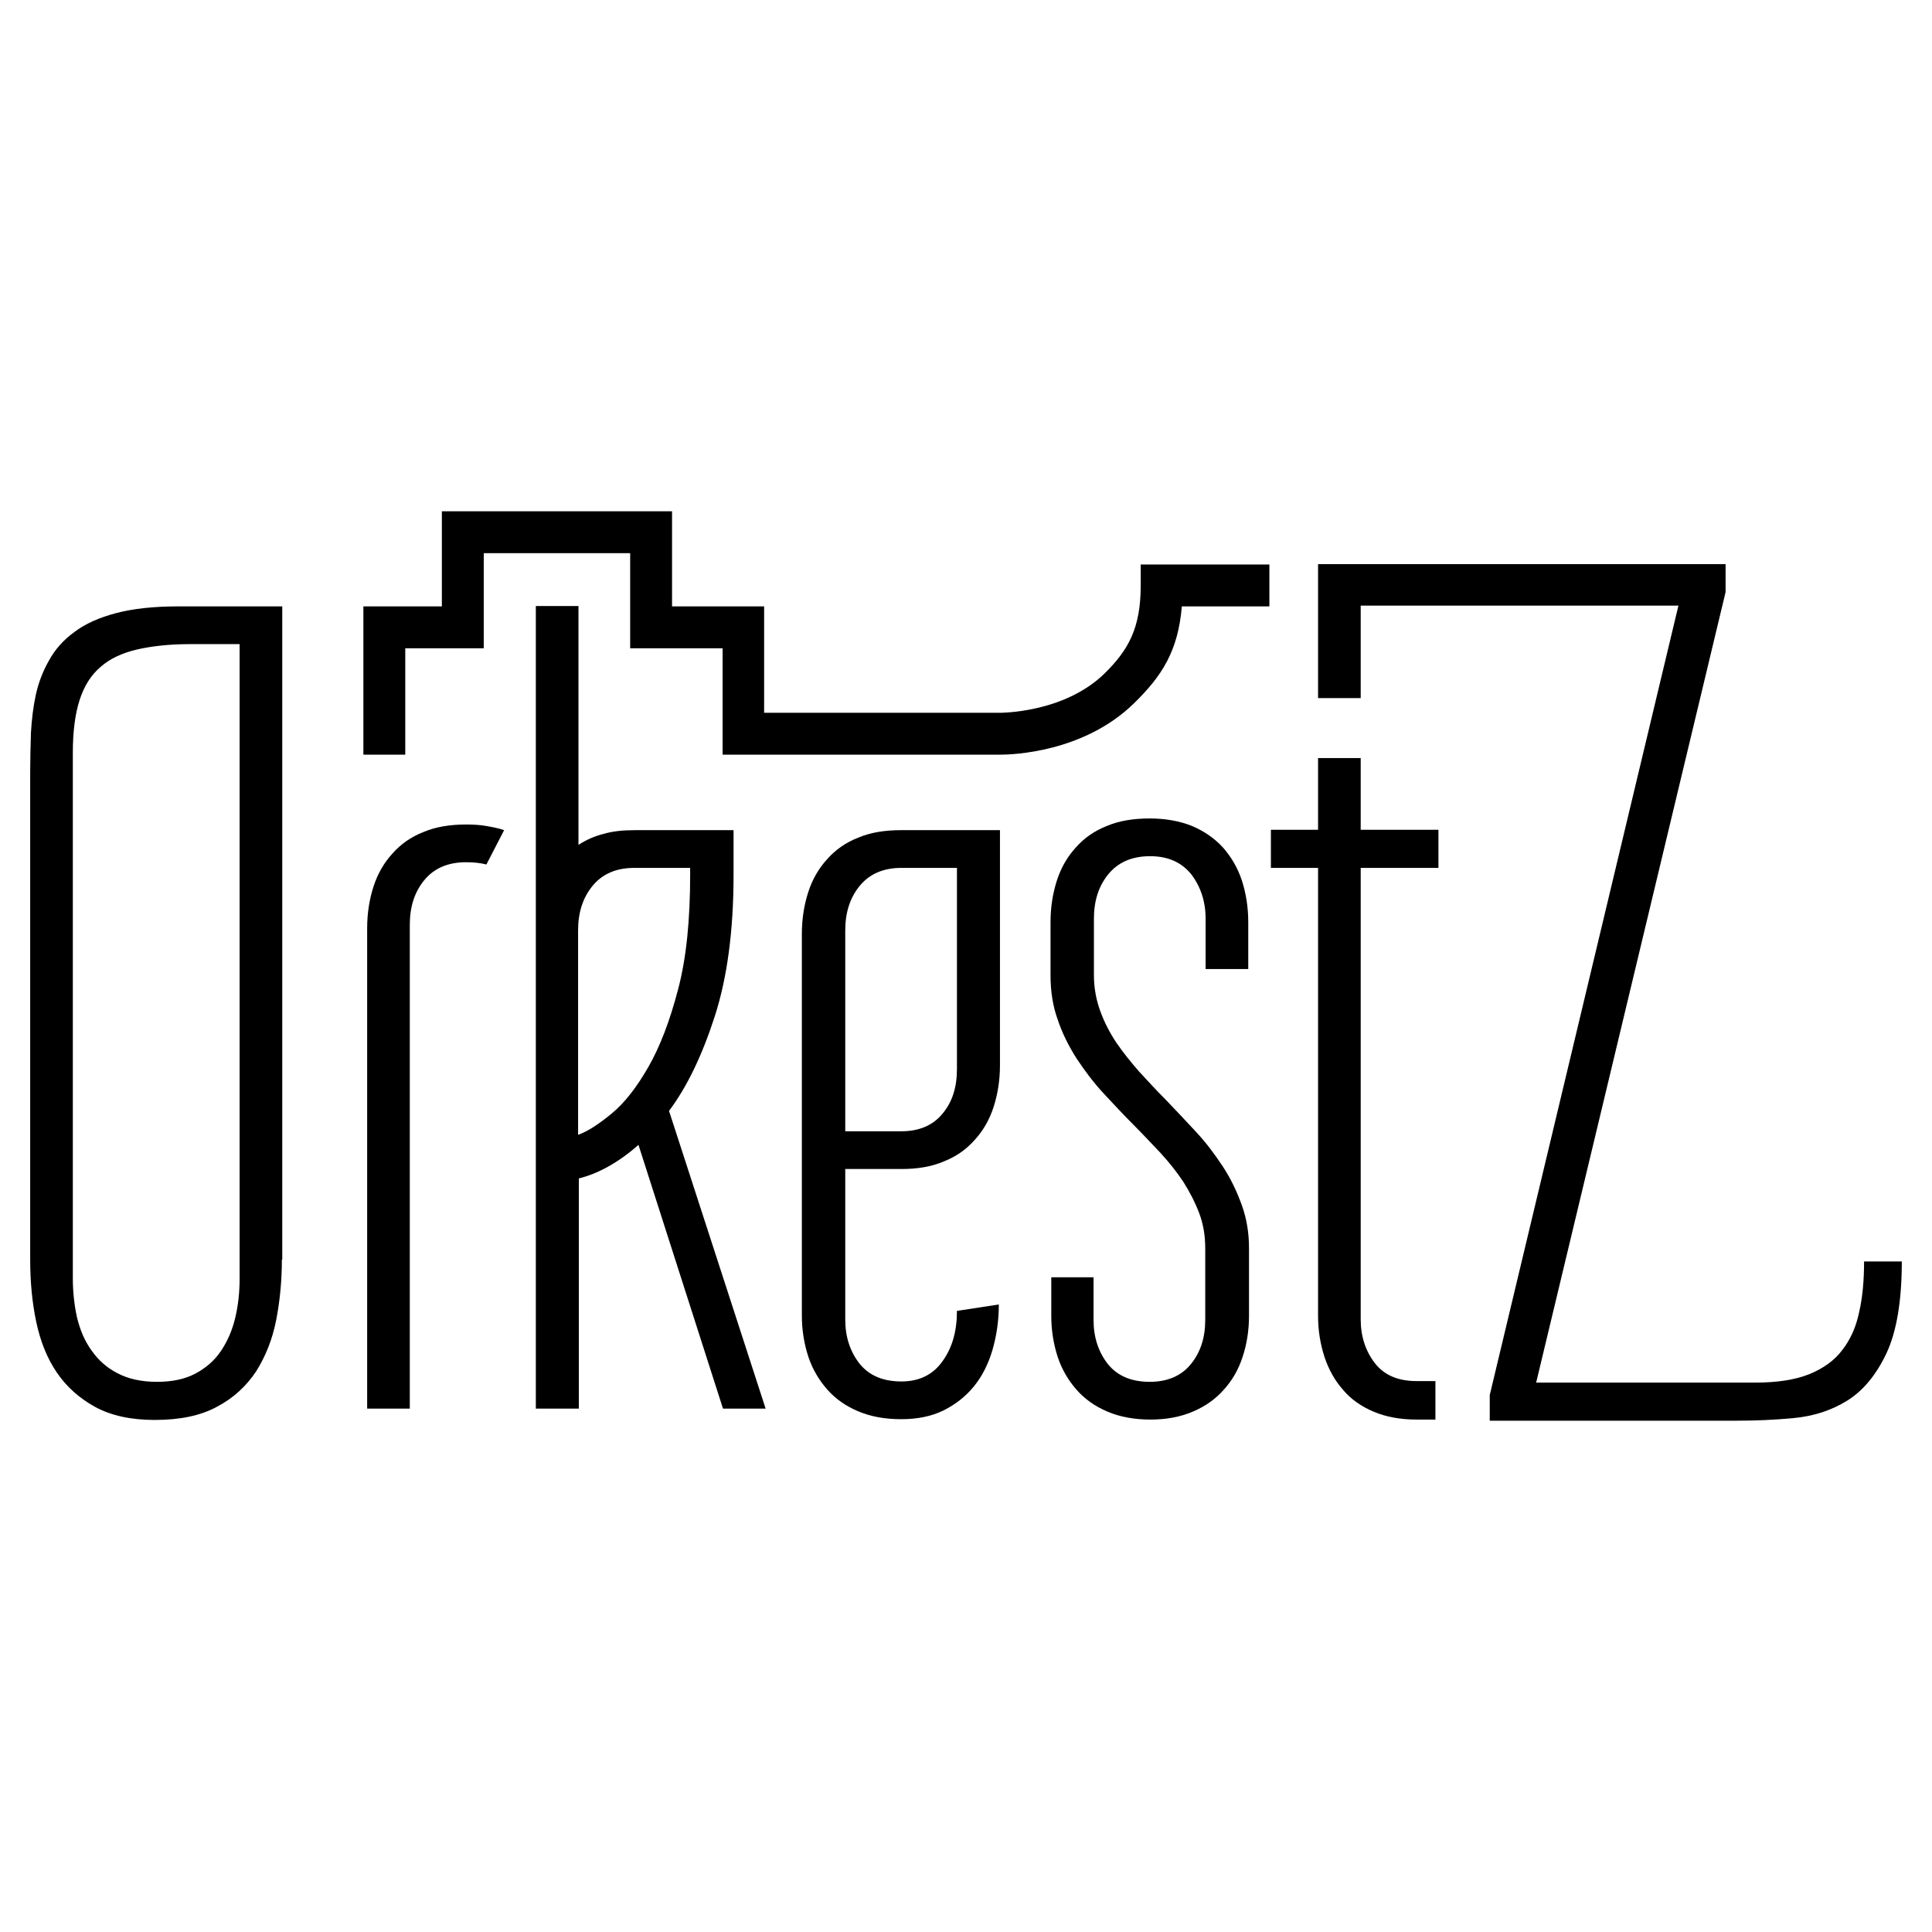 <svg version="1.1" xmlns="http://www.w3.org/2000/svg" xmlns:xlink="http://www.w3.org/1999/xlink" x="0px" y="0px"
	 viewBox="0 0 512 512" style="enable-background:new 0 0 512 512;" xml:space="preserve">
<g>
	<g>
		<path d="M407.1,366.4h58.1c5.7,0,10.4-0.7,14.2-2.2c3.7-1.5,6.7-3.6,8.8-6.4c2.2-2.8,3.7-6.2,4.5-10.1
			c0.9-3.9,1.3-8.4,1.3-13.4H504c0,10.5-1.4,18.7-4.1,24.4c-2.7,5.7-6.2,9.9-10.4,12.5c-4.2,2.6-8.9,4.1-14.1,4.6
			c-5.2,0.5-10.3,0.7-15.3,0.7h-65.3v-6.8l50-209.2h-84.2V185h-11.3v-35.5h108v7.4L407.1,366.4z"/>
	</g>
	<g>
		<path d="M74.7,333.8c0,5.5-0.5,10.8-1.5,16c-1,5.1-2.8,9.6-5.3,13.6c-2.6,3.9-6,7.1-10.4,9.4
			c-4.4,2.4-9.9,3.5-16.5,3.5c-6.2,0-11.4-1.1-15.7-3.4c-4.2-2.3-7.6-5.3-10.2-9.1c-2.6-3.8-4.4-8.3-5.5-13.5
			C8.5,345.1,8,339.6,8,333.8V204.4c0-3.3,0.1-6.7,0.2-10.2c0.2-3.5,0.6-6.9,1.3-10.1c0.7-3.2,1.9-6.3,3.5-9.1
			c1.6-2.9,3.8-5.4,6.7-7.5c2.9-2.2,6.5-3.8,11-5c4.5-1.2,10-1.8,16.5-1.8h27.6V333.8z M63.4,170.7H50.3c-5.3,0-9.9,0.5-13.9,1.4
			c-3.9,0.9-7.2,2.4-9.7,4.6c-2.6,2.2-4.4,5.1-5.6,8.8c-1.2,3.7-1.8,8.4-1.8,14v139.3c0,3.6,0.4,7.1,1.1,10.3c0.8,3.3,2,6.2,3.8,8.7
			c1.8,2.6,4,4.6,6.9,6.1c2.8,1.5,6.3,2.3,10.5,2.3c4,0,7.4-0.7,10.2-2.2c2.8-1.5,5-3.4,6.7-5.9c1.7-2.5,3-5.4,3.8-8.7
			c0.8-3.3,1.2-6.8,1.2-10.5V170.7z"/>
		<path d="M128.9,229.1c-1.5-0.4-3.3-0.6-5.4-0.6c-4.8,0-8.5,1.6-11.1,4.8c-2.6,3.2-3.8,7.1-3.8,11.8v128.2H97.3V246
			c0-4,0.6-7.7,1.7-11.1c1.1-3.4,2.8-6.3,5-8.7c2.2-2.5,4.9-4.4,8.2-5.7c3.3-1.4,7.1-2,11.4-2c1.8,0,3.6,0.1,5.3,0.4
			c1.7,0.3,3.3,0.6,4.7,1.1L128.9,229.1z"/>
		<path d="M191.6,373.3l-22.4-69.9c-2.7,2.4-5.4,4.3-8.1,5.8c-2.7,1.5-5.3,2.5-7.7,3.1v61H142V160.6h11.3v63.3
			c2-1.3,4.2-2.3,6.6-2.9c2.4-0.7,5.1-1,8.4-1h26.1v11.9c0,14.8-1.7,27.3-5,37.5c-3.3,10.2-7.3,18.6-12.1,25l25.6,78.9H191.6z
			 M153.3,300.7c2.5-0.9,5.4-2.8,8.8-5.6c3.4-2.8,6.6-6.9,9.7-12.3c3.1-5.4,5.7-12.2,7.9-20.6c2.2-8.3,3.2-18.5,3.2-30.4V230h-14.8
			c-4.8,0-8.5,1.6-11.1,4.8c-2.6,3.2-3.8,7.1-3.8,11.8V300.7z"/>
		<path d="M265,219.9v62.4c0,4-0.6,7.7-1.7,11.1c-1.1,3.4-2.8,6.3-5,8.7c-2.2,2.5-4.9,4.4-8.2,5.7c-3.3,1.4-7,2-11.2,2
			H224v39.9c0,4.6,1.3,8.5,3.8,11.7c2.6,3.2,6.3,4.7,11.1,4.7c4.7,0,8.4-1.8,10.9-5.4c2.6-3.6,3.8-8,3.8-13.3l11.1-1.7
			c0,4.3-0.6,8.3-1.7,12.1c-1.1,3.7-2.7,6.9-4.9,9.6c-2.2,2.7-4.9,4.8-8.1,6.4c-3.3,1.6-7,2.3-11.2,2.3c-4.3,0-8.1-0.7-11.4-2.1
			c-3.3-1.4-6-3.3-8.2-5.8c-2.2-2.5-3.9-5.4-5-8.7c-1.1-3.4-1.7-7-1.7-10.9V247.5c0-4,0.6-7.7,1.7-11.1c1.1-3.4,2.8-6.3,5-8.7
			c2.2-2.5,4.9-4.4,8.2-5.7c3.3-1.4,7.1-2,11.4-2H265z M238.9,230c-4.8,0-8.5,1.6-11.1,4.8c-2.6,3.2-3.8,7.1-3.8,11.8v53.2h14.9
			c4.7,0,8.4-1.6,10.9-4.7c2.6-3.1,3.8-7,3.8-11.8V230H238.9z"/>
		<path d="M278.5,338.5h11.3v11.3c0,4.6,1.3,8.5,3.8,11.7c2.6,3.2,6.3,4.7,11.1,4.7c4.7,0,8.4-1.6,10.9-4.7
			c2.6-3.2,3.8-7.1,3.8-11.7v-19c0-3.3-0.5-6.4-1.6-9.3c-1.1-2.9-2.5-5.6-4.2-8.3c-1.8-2.7-3.8-5.2-6-7.6c-2.3-2.4-4.5-4.8-6.9-7.2
			c-2.8-2.8-5.5-5.7-8.2-8.6c-2.7-2.9-5-6-7.2-9.3c-2.1-3.3-3.8-6.7-5-10.3c-1.3-3.6-1.9-7.5-1.9-11.8v-14c0-4,0.6-7.7,1.7-11.1
			c1.1-3.4,2.8-6.3,5-8.7c2.2-2.5,4.9-4.4,8.2-5.7c3.3-1.4,7.1-2,11.4-2c4.2,0,8,0.7,11.2,2c3.3,1.4,6,3.3,8.2,5.7
			c2.2,2.5,3.9,5.4,5,8.7c1.1,3.4,1.7,7.1,1.7,11.1v12.4h-11.3v-13.3c0-4.6-1.3-8.5-3.8-11.8c-2.6-3.2-6.2-4.8-10.9-4.8
			c-4.8,0-8.5,1.6-11.1,4.8c-2.6,3.2-3.8,7.1-3.8,11.8v14.9c0,3.4,0.6,6.6,1.7,9.6c1.1,3,2.5,5.7,4.3,8.4c1.8,2.6,3.8,5.1,6,7.6
			c2.3,2.5,4.5,4.9,6.9,7.3c2.8,2.9,5.5,5.8,8.2,8.7c2.7,2.9,5,6,7.1,9.2c2.1,3.2,3.7,6.6,5,10.2c1.3,3.6,1.9,7.4,1.9,11.4v17.9
			c0,3.9-0.6,7.6-1.7,10.9c-1.1,3.4-2.8,6.3-5,8.7c-2.2,2.5-4.9,4.4-8.2,5.8c-3.3,1.4-7,2.1-11.2,2.1c-4.3,0-8.1-0.7-11.4-2.1
			c-3.3-1.4-6-3.3-8.2-5.8c-2.2-2.5-3.9-5.4-5-8.7c-1.1-3.4-1.7-7-1.7-10.9V338.5z"/>
		<path d="M349.3,230h-12.5v-10.1h12.5v-19h11.3v19h20.6V230h-20.6v119.6c0,4.6,1.3,8.5,3.8,11.7
			c2.5,3.2,6.2,4.7,11,4.7h5v10.2h-5c-4.3,0-8.1-0.7-11.4-2.1c-3.3-1.4-6-3.3-8.1-5.8c-2.2-2.5-3.8-5.4-4.9-8.7
			c-1.1-3.4-1.7-7-1.7-10.9V230z"/>
	</g>
	<g>
		<g>
			<path d="M265,200c-0.3,0-0.4,0-0.5,0h-73v-28.2H167v-25.2h-38.8v25.2h-20.8V200H96.3v-39.3h20.8v-25.2h61v25.2h24.4
				v28.2h62.1c0.3,0,17.2,0.2,28.1-10.4c6.3-6.2,9.6-12,9.6-23.3v-5.6h34.1v11.1h-23.2c-1,11.9-5.3,18.5-12.8,25.8
				C287.1,199.4,268.3,200,265,200z"/>
		</g>
	</g>
</g>
</svg>
